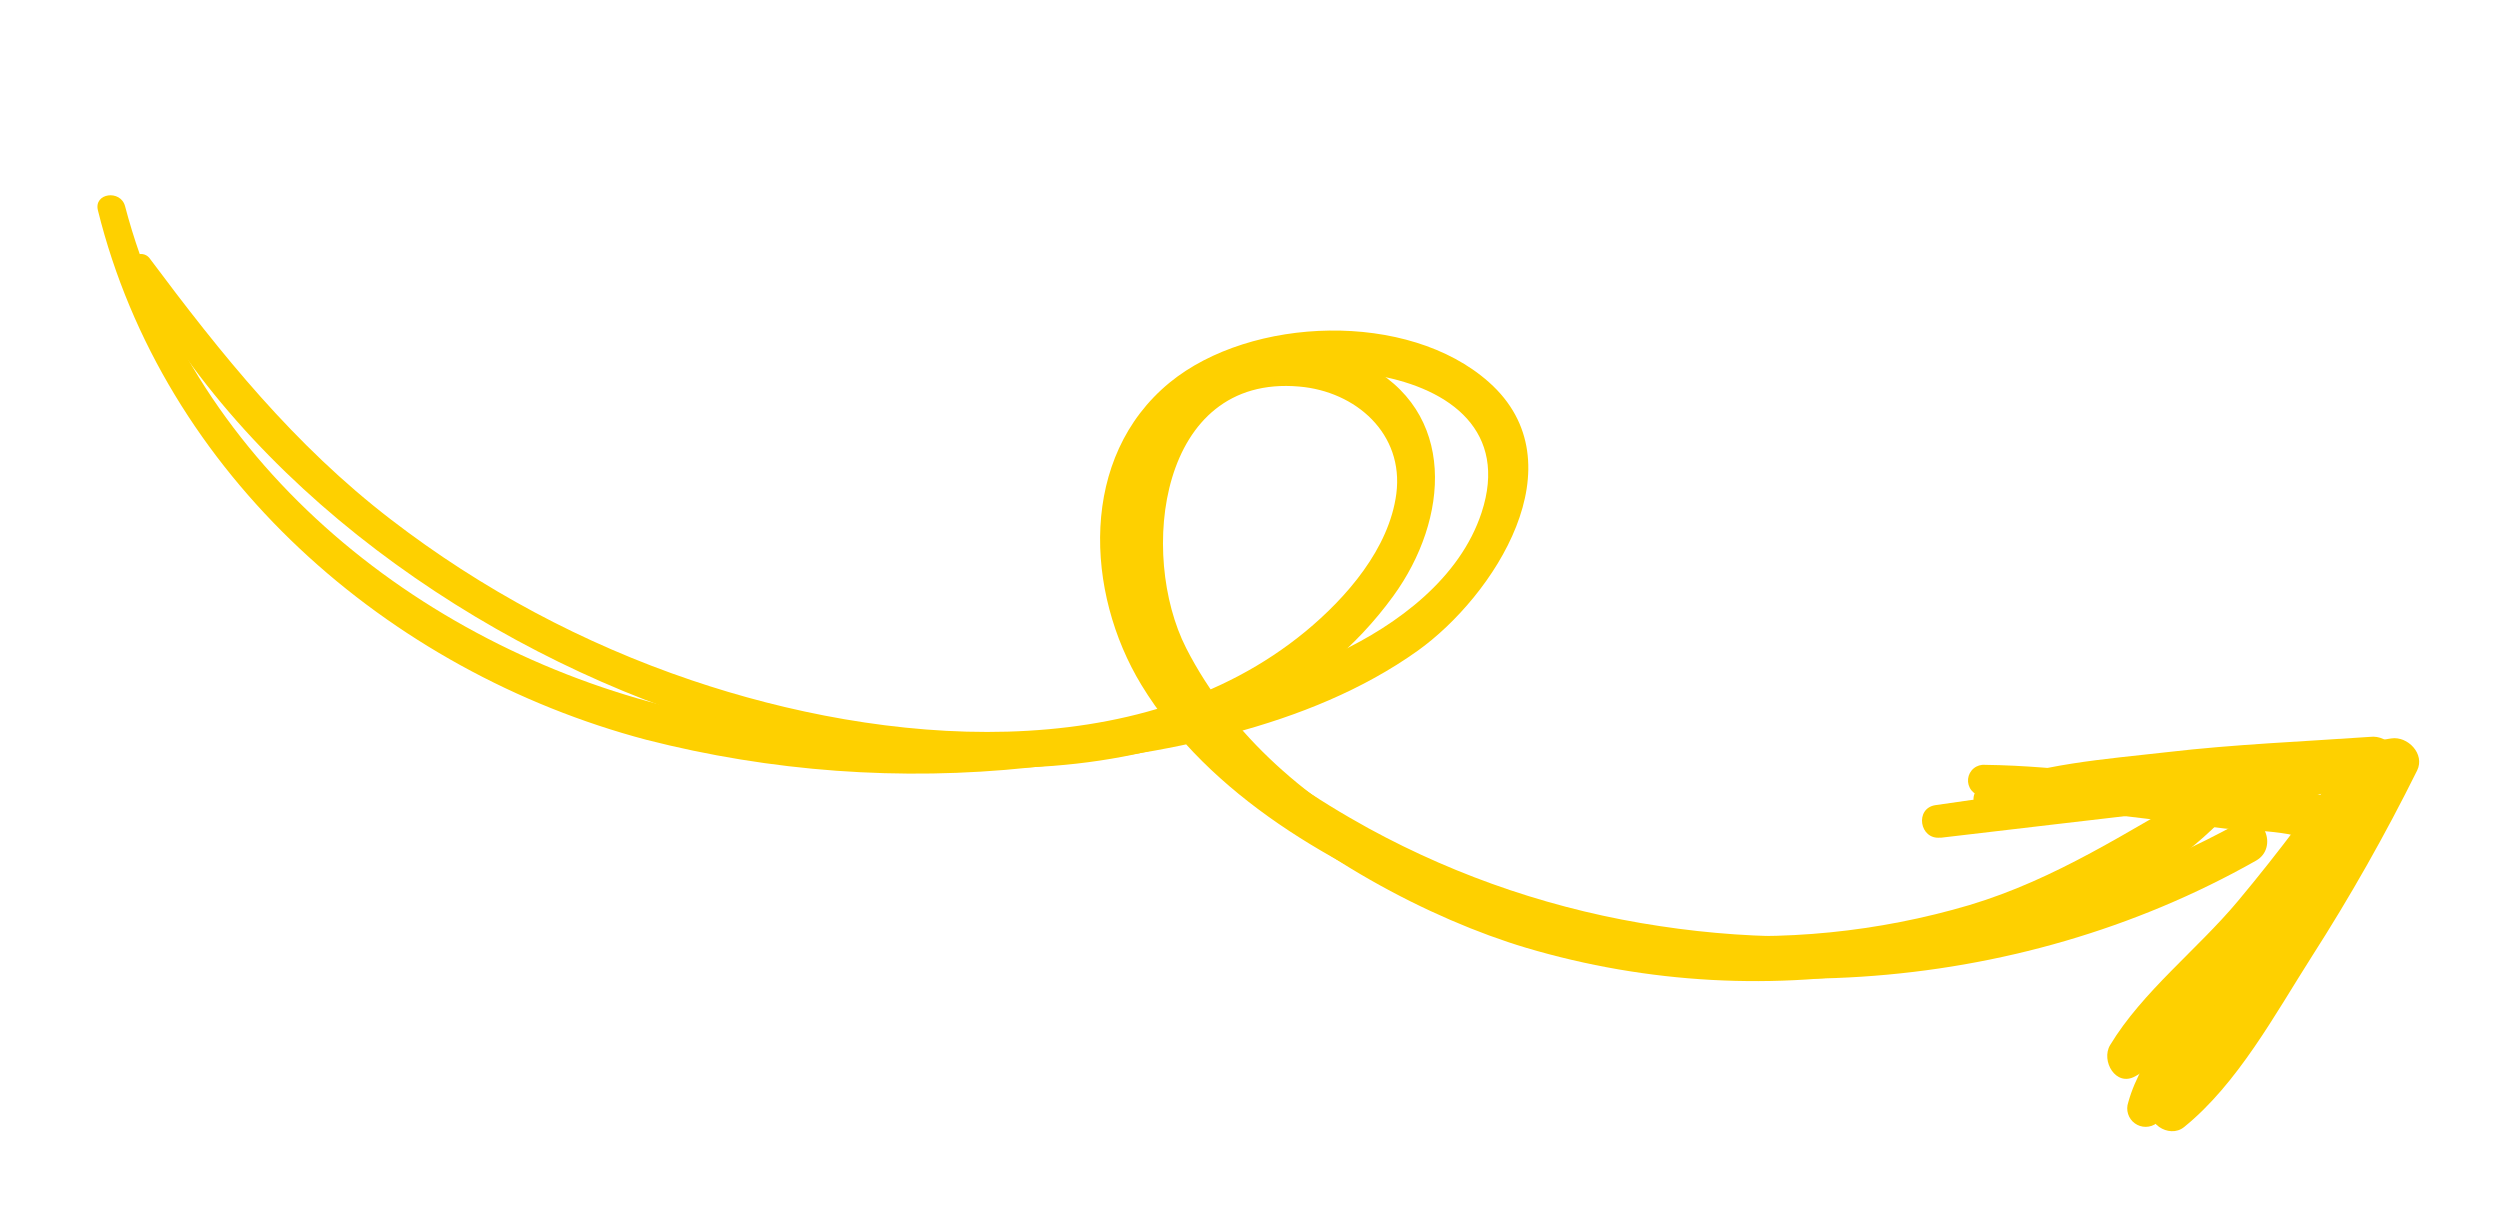 <?xml version="1.0" standalone="no"?>
<svg width="143" height="69" viewBox="0 0 143 69" fill="none" xmlns="http://www.w3.org/2000/svg">
<path d="M7.498 15.356C13.957 27.803 27.418 37.164 40.559 41.316C53.133 45.286 71.014 46.059 79.704 34.082C82.872 29.721 83.416 23.504 77.954 20.776C72.886 18.246 67.251 20.838 65.044 25.887C59.114 39.507 76.376 50.958 87.299 54.215C94.231 56.272 101.551 56.67 108.665 55.375C115.243 54.17 122.794 51.546 127.433 46.527C128.101 45.804 127.054 44.545 126.214 45.017C121.716 47.531 117.645 50.273 112.644 51.772C107.43 53.312 101.973 53.856 96.558 53.377C85.859 52.449 72.983 47.148 67.847 37.069C65.127 31.723 66.278 21.41 74.306 22.11C77.559 22.384 80.313 24.81 79.87 28.244C79.459 31.381 77.019 34.182 74.675 36.119C65.132 43.979 50.481 42.614 39.549 38.908C33.353 36.811 27.545 33.705 22.361 29.716C16.817 25.457 12.677 20.293 8.533 14.742C8.438 14.632 8.308 14.559 8.165 14.536C8.022 14.513 7.876 14.541 7.752 14.616C7.628 14.69 7.534 14.806 7.487 14.943C7.441 15.08 7.444 15.229 7.497 15.364L7.498 15.356Z" fill="#FED000"/>
<path d="M5.601 12.031C9.347 27.161 22.169 38.393 36.963 42.314C44.108 44.142 51.522 44.683 58.857 43.909C66.358 43.173 74.848 41.675 81.088 37.226C85.433 34.122 90.412 26.517 85.163 21.858C80.551 17.759 71.555 18.084 66.908 21.88C61.711 26.143 62.071 33.881 65.289 39.179C69.149 45.526 76.424 49.66 83.175 52.297C97.945 58.085 115.225 57.055 129.047 49.228C130.364 48.48 129.441 46.297 128.098 47.05C118.005 52.626 106.351 54.708 94.951 52.974C89.115 52.105 83.478 50.215 78.299 47.389C72.399 44.138 65.868 39.285 65.2 32.032C64.446 24.044 71.737 20.196 78.834 21.493C82.976 22.248 86.267 24.683 84.747 29.318C83.512 33.083 79.945 35.72 76.511 37.345C65.495 42.56 50.967 43.333 39.192 40.654C24.436 37.298 11.094 26.818 7.153 11.793C6.897 10.83 5.352 11.04 5.601 12.031Z" fill="#FED000"/>
<path d="M113.349 45.536C116.436 46.215 119.662 46.437 122.8 46.832L127.256 47.392C127.943 47.477 131.588 47.507 131.887 48.134C132.04 48.459 129.588 51.337 129.3 51.746L126.717 55.356C125.029 57.704 122.514 60.221 121.735 63.058C121.661 63.271 121.658 63.503 121.726 63.719C121.794 63.935 121.929 64.123 122.112 64.255C122.295 64.388 122.516 64.459 122.742 64.456C122.969 64.454 123.188 64.378 123.368 64.241C124.988 63.103 125.943 61.324 127.074 59.718C128.351 57.897 129.629 56.08 130.908 54.267C132.09 52.577 135.648 49.255 134.599 46.871C133.611 44.608 128.923 45.228 126.95 45.026C122.519 44.571 118 43.804 113.548 43.749C113.313 43.728 113.079 43.8 112.897 43.95C112.715 44.1 112.599 44.315 112.574 44.55C112.549 44.784 112.617 45.019 112.763 45.204C112.91 45.388 113.123 45.508 113.357 45.537L113.349 45.536Z" fill="#FED000"/>
<path d="M113.511 46.392C116.911 46.465 120.401 45.611 123.791 45.288C127.725 44.861 131.685 44.718 135.64 44.861L134.669 42.701C132.586 45.745 130.382 48.702 128.016 51.532C125.719 54.285 122.54 56.727 120.696 59.783C120.165 60.676 121.018 62.187 122.134 61.565C125.105 59.903 127.505 56.596 129.665 54.013C132.266 50.924 134.672 47.676 136.87 44.288C137.019 44.069 137.102 43.812 137.109 43.547C137.115 43.282 137.045 43.022 136.907 42.796C136.769 42.57 136.569 42.389 136.33 42.274C136.092 42.159 135.825 42.116 135.562 42.149C131.682 42.42 127.81 42.573 123.942 43.025C120.468 43.424 116.531 43.688 113.287 45.049C112.674 45.301 112.776 46.367 113.481 46.364L113.511 46.392Z" fill="#FED000"/>
<path d="M110.999 47.92C119.739 46.897 128.459 45.847 137.203 44.938L135.892 42.803C133.883 46.412 131.856 49.999 129.589 53.463C127.489 56.631 124.672 59.641 123.101 63.118C122.598 64.208 124.076 65.164 124.928 64.469C127.988 61.997 130.135 58.012 132.228 54.725C134.432 51.286 136.446 47.728 138.261 44.069C138.723 43.129 137.726 42.094 136.783 42.238C128.109 43.59 119.401 44.8 110.713 46.053C109.509 46.23 109.792 48.048 110.991 47.911L110.999 47.92Z" fill="#FED000"/>
</svg>

